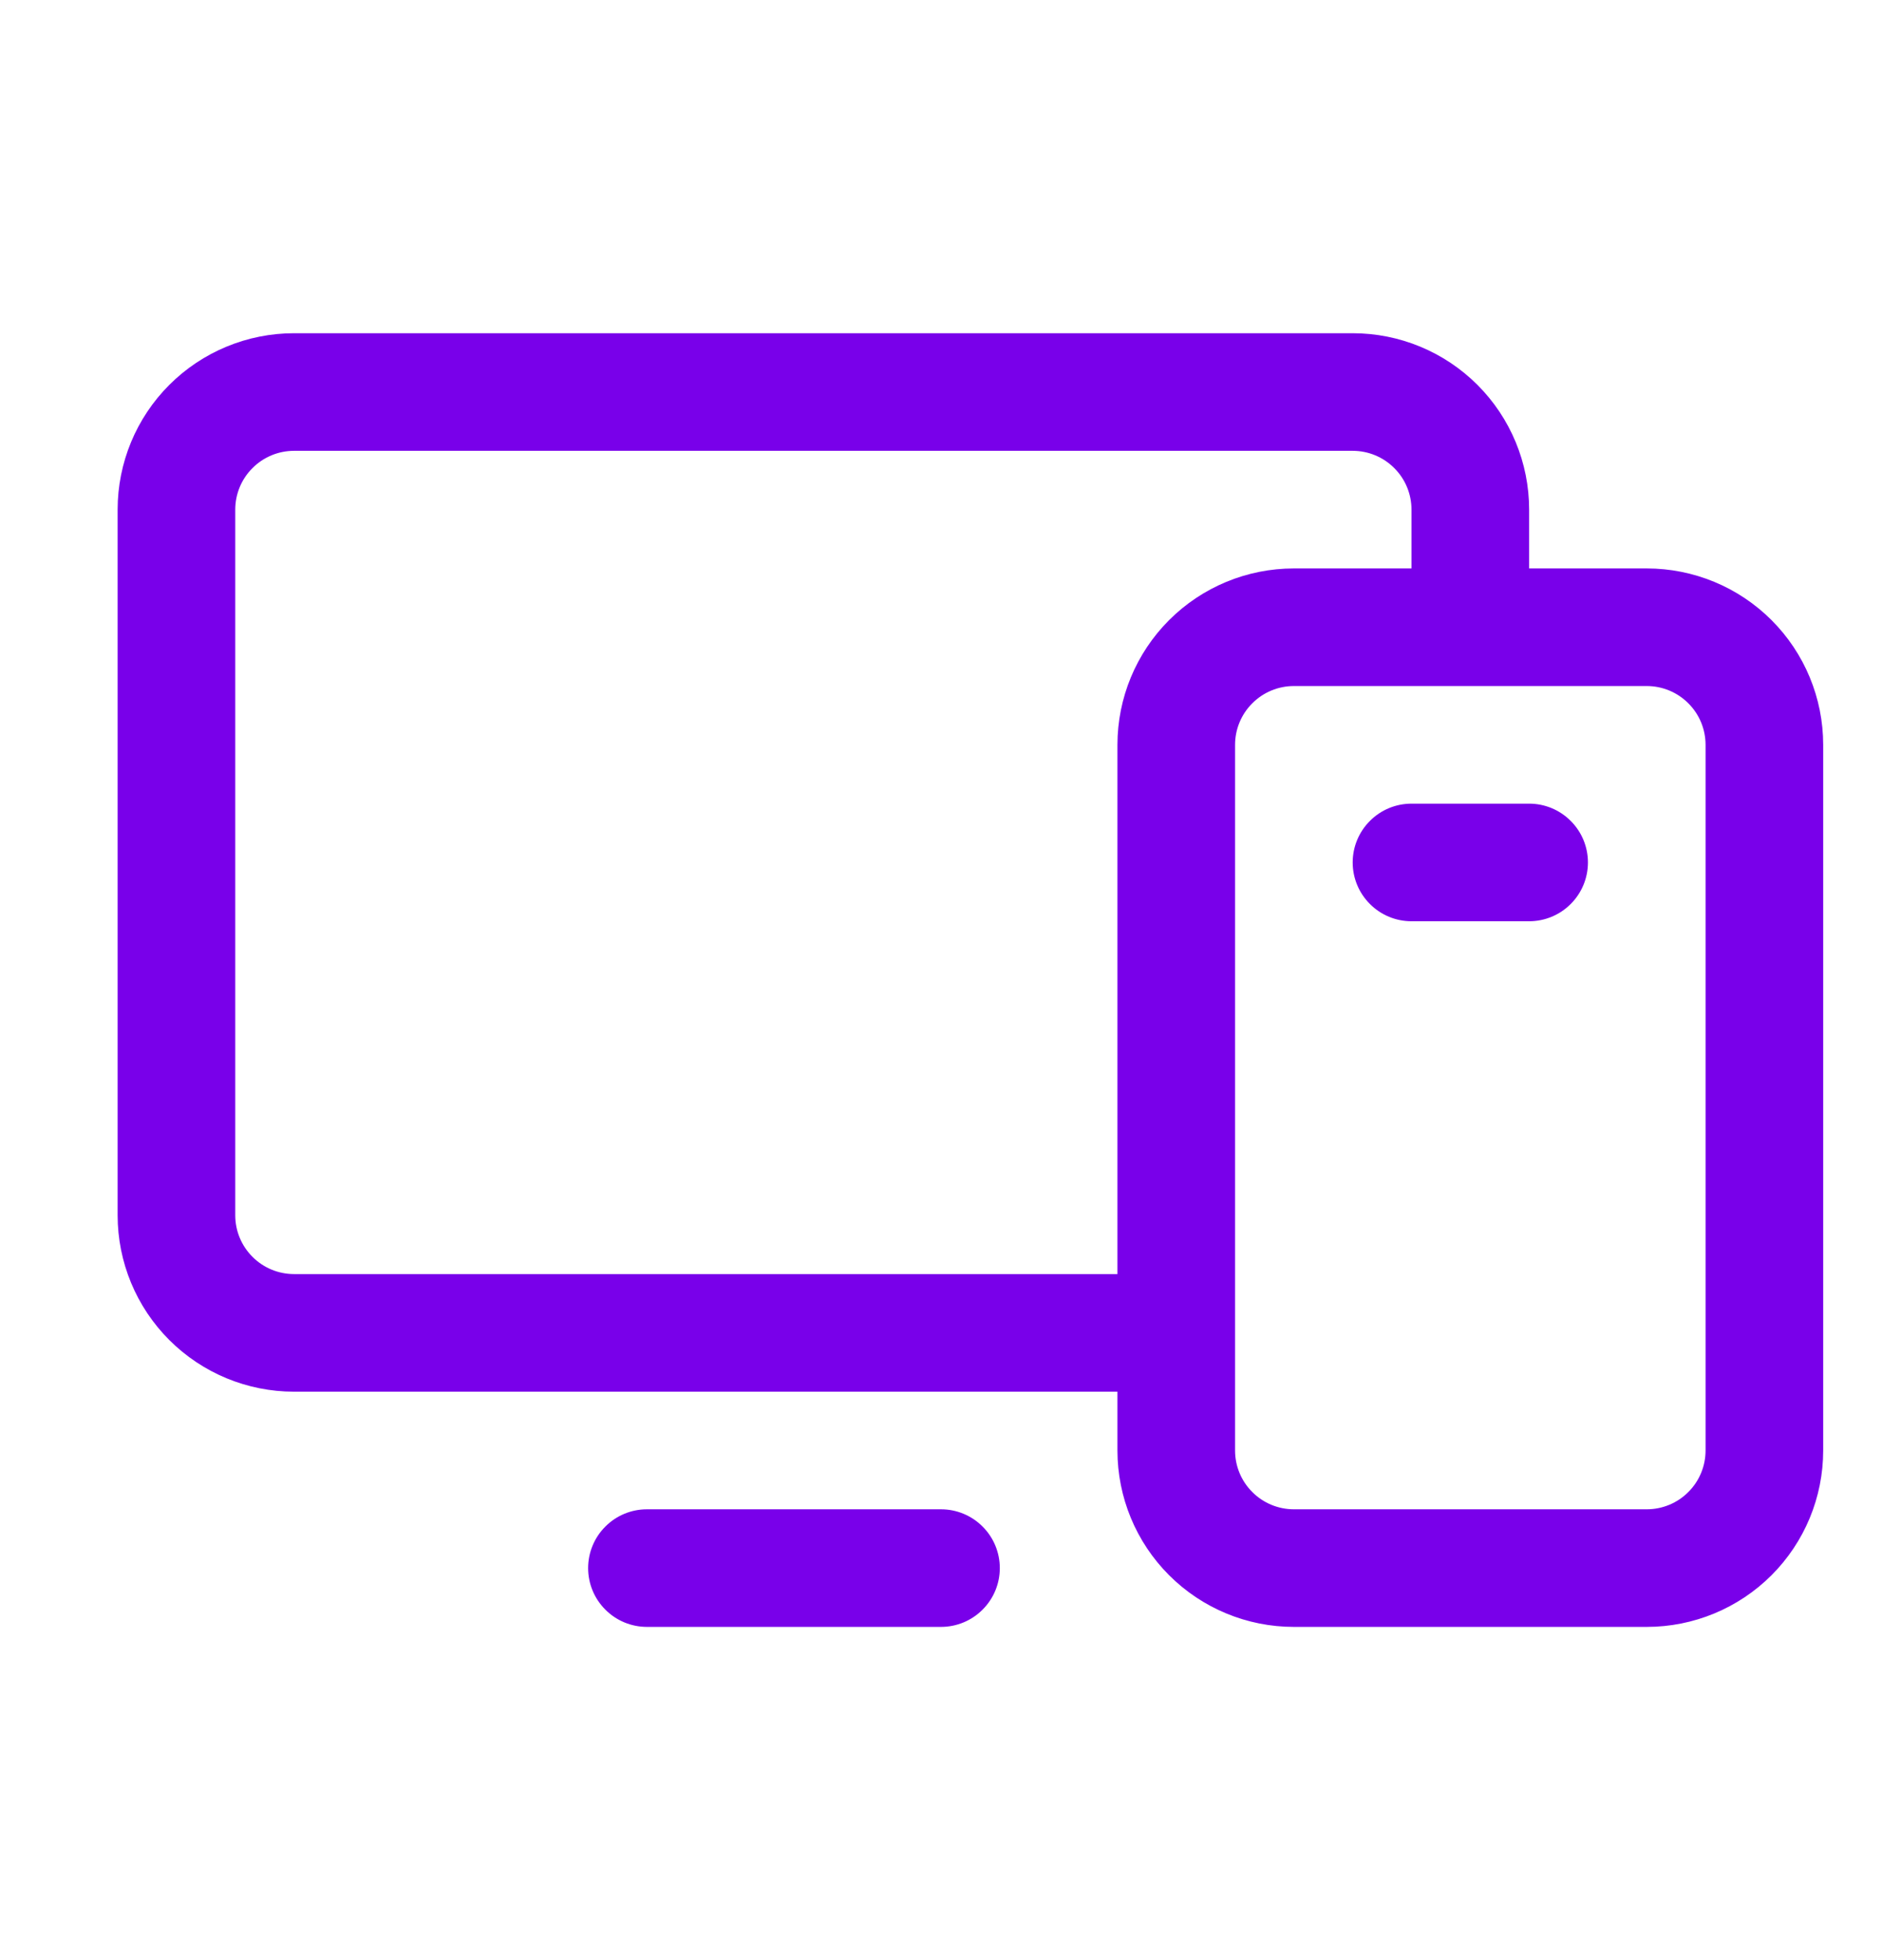 <svg width="24" height="25" viewBox="0 0 24 25" fill="none" xmlns="http://www.w3.org/2000/svg">
<path d="M21 7.25H19.5V6.5C19.5 5.903 19.263 5.331 18.841 4.909C18.419 4.487 17.847 4.25 17.25 4.25H3.75C3.153 4.25 2.581 4.487 2.159 4.909C1.737 5.331 1.5 5.903 1.5 6.5V15.5C1.5 16.097 1.737 16.669 2.159 17.091C2.581 17.513 3.153 17.75 3.75 17.75H14.25V18.5C14.25 19.097 14.487 19.669 14.909 20.091C15.331 20.513 15.903 20.75 16.5 20.75H21C21.597 20.75 22.169 20.513 22.591 20.091C23.013 19.669 23.25 19.097 23.25 18.5V9.5C23.25 8.903 23.013 8.331 22.591 7.909C22.169 7.487 21.597 7.25 21 7.25ZM3.75 16.25C3.551 16.25 3.36 16.171 3.22 16.03C3.079 15.89 3 15.699 3 15.5V6.5C3 6.301 3.079 6.11 3.22 5.97C3.36 5.829 3.551 5.75 3.75 5.75H17.25C17.449 5.75 17.64 5.829 17.78 5.97C17.921 6.11 18 6.301 18 6.5V7.25H16.5C15.903 7.25 15.331 7.487 14.909 7.909C14.487 8.331 14.25 8.903 14.25 9.5V16.25H3.75ZM21.75 18.5C21.75 18.699 21.671 18.89 21.53 19.03C21.39 19.171 21.199 19.25 21 19.25H16.5C16.301 19.25 16.11 19.171 15.97 19.03C15.829 18.89 15.75 18.699 15.75 18.5V9.5C15.75 9.301 15.829 9.11 15.97 8.97C16.11 8.829 16.301 8.75 16.5 8.75H21C21.199 8.75 21.39 8.829 21.53 8.97C21.671 9.11 21.75 9.301 21.75 9.5V18.5ZM12.75 20C12.75 20.199 12.671 20.39 12.53 20.53C12.39 20.671 12.199 20.75 12 20.75H8.25C8.051 20.75 7.86 20.671 7.72 20.53C7.579 20.39 7.5 20.199 7.5 20C7.5 19.801 7.579 19.61 7.72 19.47C7.86 19.329 8.051 19.25 8.25 19.25H12C12.199 19.25 12.39 19.329 12.53 19.47C12.671 19.61 12.75 19.801 12.75 20ZM20.25 11C20.25 11.199 20.171 11.39 20.03 11.53C19.89 11.671 19.699 11.75 19.5 11.75H18C17.801 11.75 17.61 11.671 17.47 11.53C17.329 11.39 17.25 11.199 17.25 11C17.25 10.801 17.329 10.61 17.47 10.47C17.61 10.329 17.801 10.25 18 10.25H19.5C19.699 10.25 19.89 10.329 20.03 10.47C20.171 10.61 20.25 10.801 20.25 11Z" fill="#7900EA"/>
</svg>
